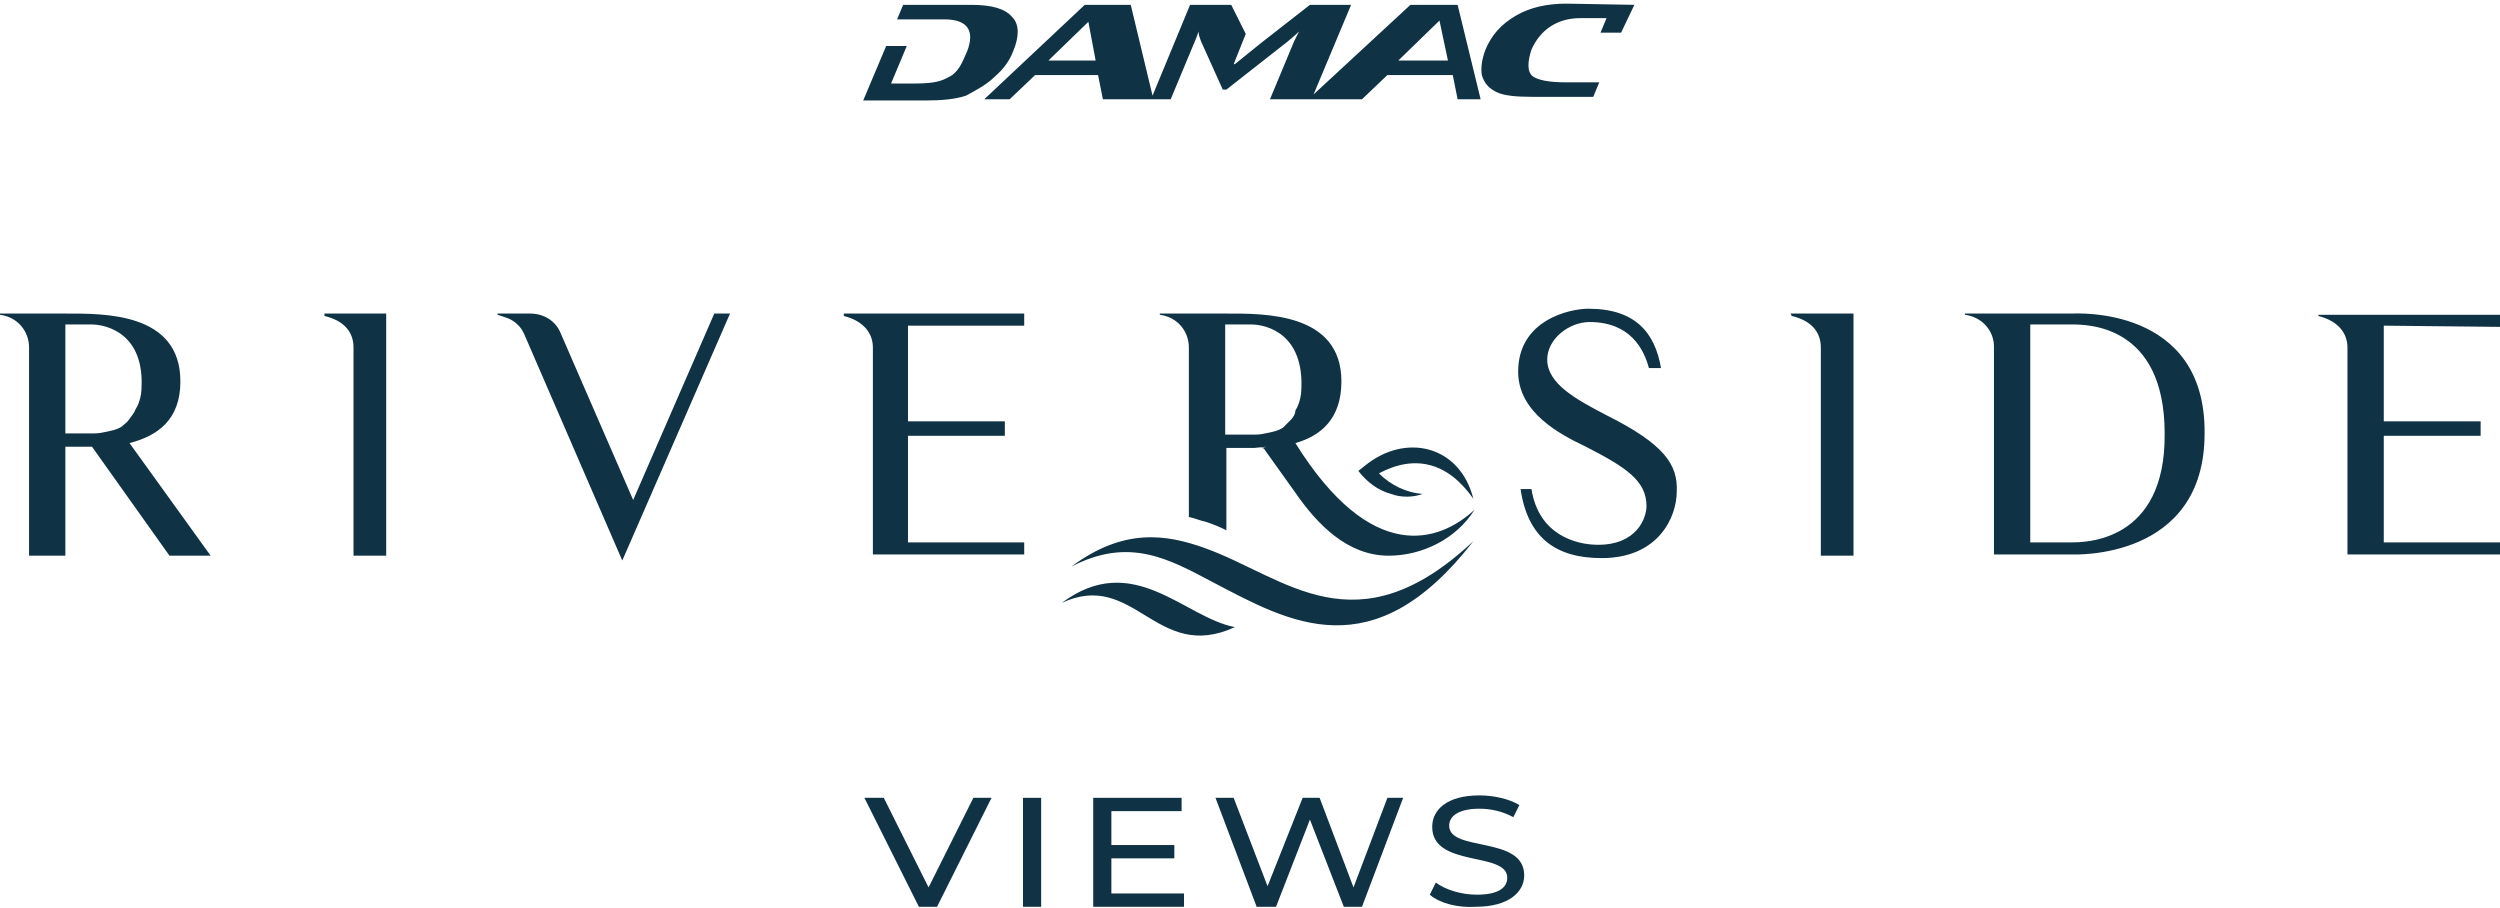 <?xml version="1.0" encoding="utf-8"?>
<!-- Generator: Adobe Illustrator 26.0.1, SVG Export Plug-In . SVG Version: 6.00 Build 0)  -->
<svg version="1.1" id="Layer_1" xmlns="http://www.w3.org/2000/svg" xmlns:xlink="http://www.w3.org/1999/xlink" x="0px" y="0px"
	 viewBox="0 0 206.5 75" style="enable-background:new 0 0 206.5 75;" xml:space="preserve">
<style type="text/css">
	.st0{fill:none;stroke:#0F4539;stroke-width:1.001;}
	.st1{fill:#0F3345;}
</style>
<rect x="-859.1" y="-513.8" class="st0" width="1933.6" height="1093.6"/>
<path class="st1" d="M135,0.4L135,0.4l-5.6-0.1c-1.6,0-3,0.3-4.2,1c-1.2,0.7-2,1.6-2.5,2.8c-0.3,0.8-0.4,1.5-0.3,2.1
	c0.2,0.7,0.6,1.1,1.2,1.4c0.6,0.3,1.6,0.4,3,0.4h5l0.5-1.2h-2.8c-1.4,0-2.3-0.2-2.7-0.5c-0.5-0.4-0.4-1.3-0.1-2.2
	c0.7-1.6,2.1-2.6,4-2.6h2.2l-0.5,1.2h1.7L135,0.4 M115.5,5l3.4-3.3l0.7,3.3H115.5z M86.6,5l3.3-3.2L90.5,5H86.6z M118.6,0.4
	L118.6,0.4l-2.1,0l-8,7.4l3.1-7.4h-3.4l-4.1,3.2L102,5.3h-0.1l1-2.5l-1.2-2.4h-3.4l-3.1,7.5l-1.8-7.5h-3.8l-8.3,7.8h2.1l2.1-2h5.2
	l0.4,2h5.6l2-4.8c0.1-0.2,0.2-0.5,0.3-0.8c0,0.3,0.1,0.5,0.2,0.8l1.8,4h0.3l5.1-4c0.2-0.2,0.5-0.4,0.9-0.8c-0.2,0.4-0.3,0.6-0.4,0.8
	l-2,4.8h3.7v0h3.9l2.1-2h5.4l0.4,2h1.9l-1.9-7.8H118.6z M82.2,6.3c0.7-0.6,1.2-1.3,1.5-2.1C84.2,3,84.2,2,83.6,1.4
	c-0.6-0.7-1.7-1-3.4-1h-5.6l-0.5,1.2H78c2,0,2.5,1,1.9,2.6c-0.4,0.9-0.7,1.8-1.6,2.2c-0.7,0.4-1.5,0.5-2.9,0.5l-1.8,0l1.3-3.1h-1.7
	l-1.9,4.5h5.1c1.4,0,2.5-0.1,3.4-0.4C80.7,7.4,81.5,7,82.2,6.3"/>
<path class="st1" d="M112.2,38.9l0.5-0.4c3.4-2.8,7.9-1.7,9,2.7c-2.1-3-4.8-3.7-7.8-2.1c1,1,2.3,1.6,3.6,1.7c-0.8,0.3-1.8,0.3-2.6,0
	C113.8,40.5,112.9,39.8,112.2,38.9 M106.6,34.7c-0.2,0.2-0.4,0.4-0.6,0.6c-0.4,0.3-1,0.4-1.5,0.5c-0.4,0.1-0.7,0.1-1.1,0.1h-2.2
	v-9.1h2.2c0.6,0,4,0.3,4.1,4.7c0,0.5,0,1-0.1,1.4c-0.1,0.4-0.2,0.7-0.4,1C107,34.2,106.8,34.5,106.6,34.7 M107,36.6
	c2.1-0.6,3.8-2,3.8-5.1c0-5.7-6.4-5.6-9.5-5.6h-5.5V26c1.5,0.2,2.4,1.4,2.4,2.7v14c0.5,0.1,0.9,0.3,1.4,0.4c0.6,0.2,1.1,0.4,1.7,0.7
	V37c0.7,0,1.4,0,2.3,0l1-0.1c-0.3,0.1-0.5,0.1-0.5,0.1c0.2,0,0.3,0,0.4,0.2l2.5,3.5c1.8,2.6,4.3,5.2,7.7,5.2c2.8,0,5.6-1.4,7.1-3.8
	C118.9,44.8,113.3,46.7,107,36.6 M102,51.8c-6.5,3-8.3-4.8-14.3-2C93.6,45.4,97.8,51,102,51.8 M99.6,45.3c-3.3-1.2-6.8-1.7-11.1,1.5
	c4.8-2.5,8.1-0.6,11.7,1.3c6.3,3.3,13.2,7.3,21.5-3.4C112,53.8,106.2,47.7,99.6,45.3 M196.9,26.9v7.9h8v1.2h-8v8.8h9.6v1h-12.6V28.7
	c0-1.2-0.8-2.2-2.4-2.6v-0.1h15v1L196.9,26.9L196.9,26.9z M171.1,44.8h-3.4v-18h3.4c1.3,0,7.7,0,7.7,9
	C178.9,44.8,172.2,44.8,171.1,44.8 M171.1,25.9h-8.8V26c1.5,0.2,2.4,1.4,2.4,2.6v17.2h6.4c0.2,0,11,0.5,11-10
	C182.2,25.2,171.4,25.9,171.1,25.9 M147.9,25.9h5.2v20h-2.7V28.7c0-1.2-0.7-2.2-2.4-2.6L147.9,25.9L147.9,25.9z M132.7,34.3
	c-2.5-1.3-4.9-2.6-4.9-4.6c0-1.7,1.8-3.1,3.5-3.1c3.4,0,4.5,2.3,4.9,3.8h1c-0.5-2.9-2.1-4.9-6-4.9c-1.5,0-5.8,0.9-5.8,5.2
	c0,3.4,3.5,5.2,5.6,6.2c3.3,1.7,5,2.8,5,4.9c0,1-0.8,3.2-4,3.2c-1.8,0-4.9-0.8-5.5-4.6h-0.9c0.6,4.1,3,5.7,6.7,5.7
	c4.7,0,6.2-3.4,6.2-5.5C138.6,38.4,137.5,36.7,132.7,34.3 M69.6,25.9h15v1h-9.6v7.9h8v1.2h-8v8.8h9.6v1H72.1V28.7
	c0-1.2-0.8-2.2-2.4-2.6V25.9z M52.3,41.3l-6-13.8c-0.4-1-1.4-1.6-2.5-1.6h-2.7V26l0.6,0.2c0.7,0.2,1.3,0.7,1.6,1.4l8.1,18.7
	l8.9-20.4h-1.3L52.3,41.3z M26.7,25.9h5.2v20h-2.7V28.7c0-1.2-0.7-2.2-2.4-2.6V25.9z M10.1,35.2c-0.4,0.3-1,0.4-1.5,0.5
	c-0.4,0.1-0.7,0.1-1.1,0.1H5.4v-9h2.2c0.6,0,4,0.3,4.1,4.6c0,0.5,0,1-0.1,1.4c-0.1,0.4-0.2,0.7-0.4,1c-0.1,0.3-0.3,0.5-0.5,0.8
	C10.5,34.9,10.3,35,10.1,35.2 M14.9,31.5c0-5.7-6.3-5.6-9.5-5.6H0V26c1.5,0.2,2.4,1.4,2.4,2.7v17.2h3v-9c0.7,0,1.4,0,2.2,0l6.4,9
	h3.4l-6.7-9.3C13,36,14.9,34.7,14.9,31.5"/>
<g>
	<path class="st1" d="M81.9,65.9l-4.5,9h-1.5l-4.5-9h1.6l3.7,7.4l3.7-7.4H81.9z"/>
	<path class="st1" d="M84.5,65.9h1.5v9h-1.5V65.9z"/>
	<path class="st1" d="M97.8,73.8v1.1h-7.5v-9h7.3V67h-5.8v2.8H97v1.1h-5.2v2.9H97.8z"/>
	<path class="st1" d="M115.9,65.9l-3.4,9h-1.5l-2.8-7.2l-2.8,7.2h-1.6l-3.4-9h1.5l2.8,7.3l2.9-7.3h1.4l2.8,7.4l2.8-7.4H115.9z"/>
	<path class="st1" d="M118.1,73.9l0.5-1c0.8,0.6,2.1,1,3.4,1c1.8,0,2.5-0.6,2.5-1.4c0-2.2-6.2-0.8-6.2-4.2c0-1.4,1.2-2.6,3.9-2.6
		c1.2,0,2.5,0.3,3.3,0.8l-0.5,1c-0.9-0.5-1.9-0.7-2.8-0.7c-1.7,0-2.5,0.6-2.5,1.4c0,2.2,6.2,0.8,6.2,4.1c0,1.4-1.3,2.6-4,2.6
		C120.4,75,118.9,74.6,118.1,73.9z"/>
</g>
</svg>
